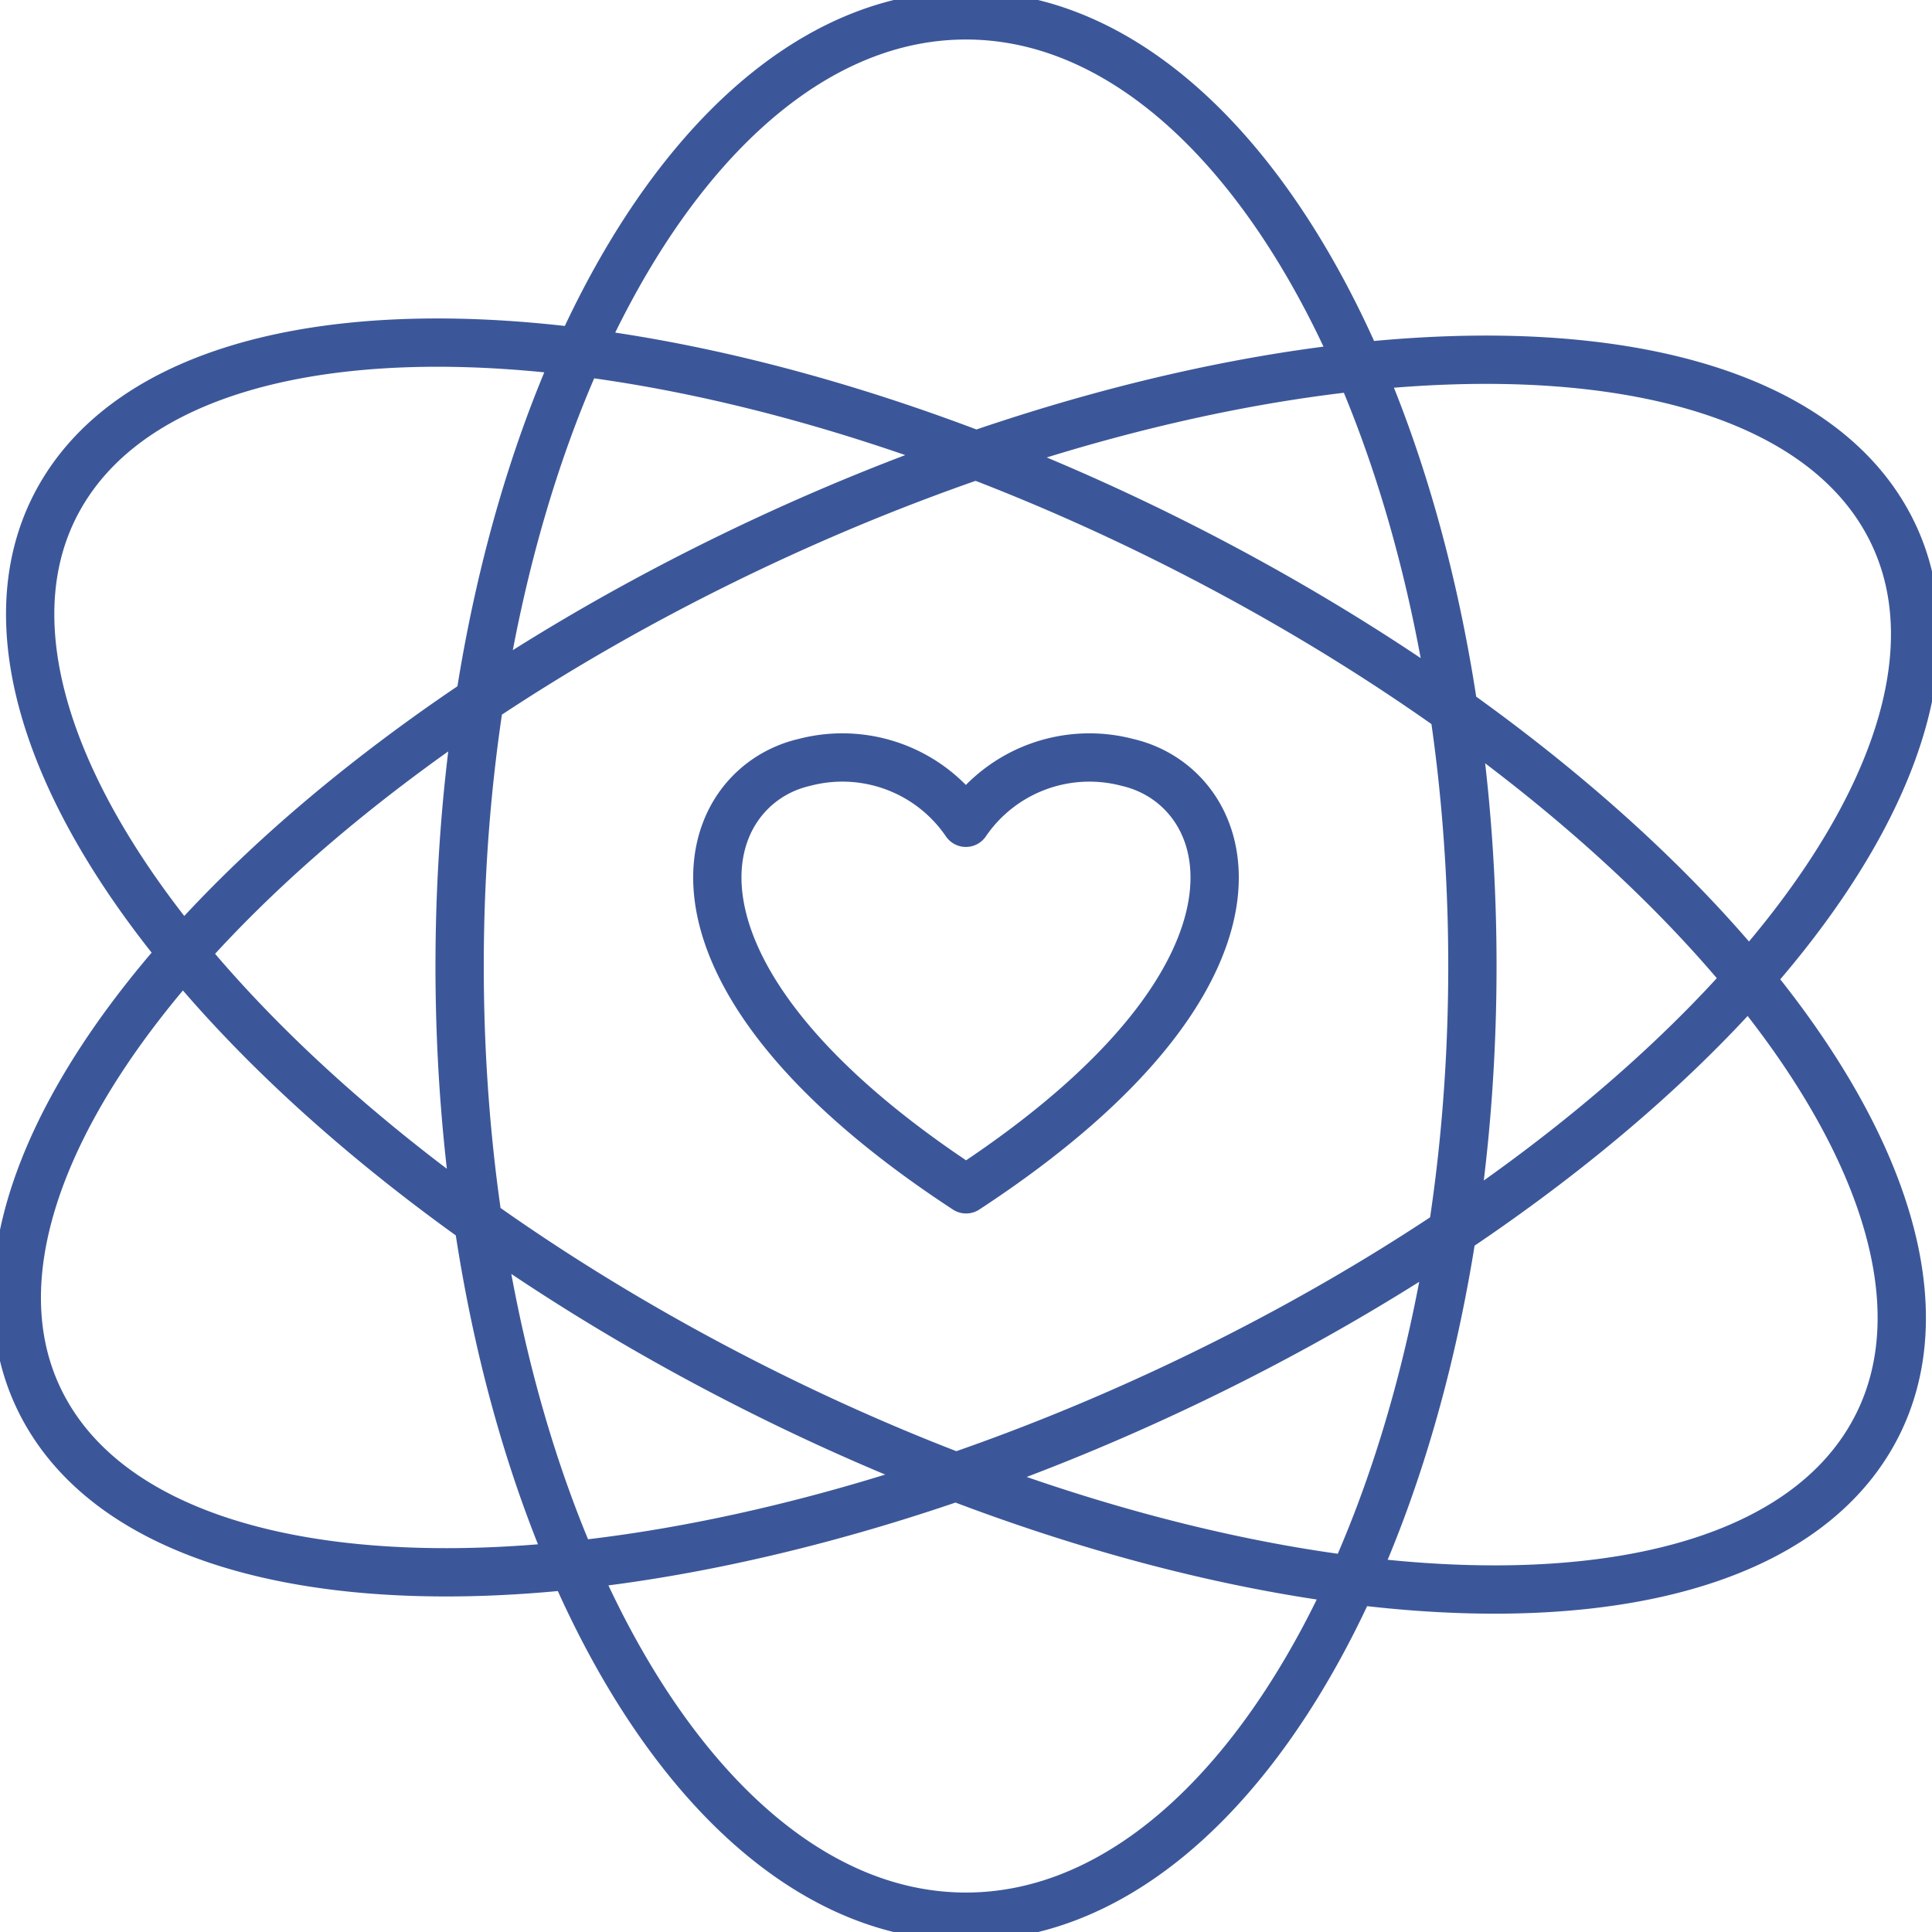 <svg xmlns="http://www.w3.org/2000/svg" xmlns:xlink="http://www.w3.org/1999/xlink" width="80" height="80" viewBox="0 0 80 80">
  <defs>
    <clipPath id="clip-path">
      <path id="Path_7362" data-name="Path 7362" d="M0,32.707H80v-80H0Z" transform="translate(0 47.293)" fill="none"/>
    </clipPath>
  </defs>
  <g id="Group_6432" data-name="Group 6432" transform="translate(0 47.293)" opacity="0.8">
    <g id="Group_6431" data-name="Group 6431" transform="translate(0 -47.293)" clip-path="url(#clip-path)">
      <g id="Group_6430" data-name="Group 6430" transform="translate(0.695 0.636)">
        <path id="Path_7361" data-name="Path 7361" d="M27.765,16.094c0,21.74-9.391,39.365-20.972,39.365S-14.172,37.834-14.172,16.094-4.783-23.271,6.794-23.271,27.765-5.646,27.765,16.094ZM16.7,32.954C-4.3,43.227-25.76,44.007-31.23,34.693S-24.112,9.507-3.111-.766s42.462-11.053,47.93-1.742S37.7,22.681,16.7,32.954ZM17.36-.431C37.944,10.523,49.9,26.8,44.066,35.929s-27.249,7.643-47.834-3.31S-36.31,5.386-30.477-3.738-3.224-11.384,17.36-.431ZM6.8,25.34C-6.971,16.326-4.422,8.708.1,7.663a6.188,6.188,0,0,1,6.691,2.5,6.19,6.19,0,0,1,6.691-2.5C18.015,8.708,20.562,16.326,6.8,25.34Z" transform="translate(32.509 23.271)" fill="none" stroke="#0b2d80" stroke-linecap="round" stroke-linejoin="round" stroke-width="2"/>
      </g>
    </g>
  </g>
</svg>
